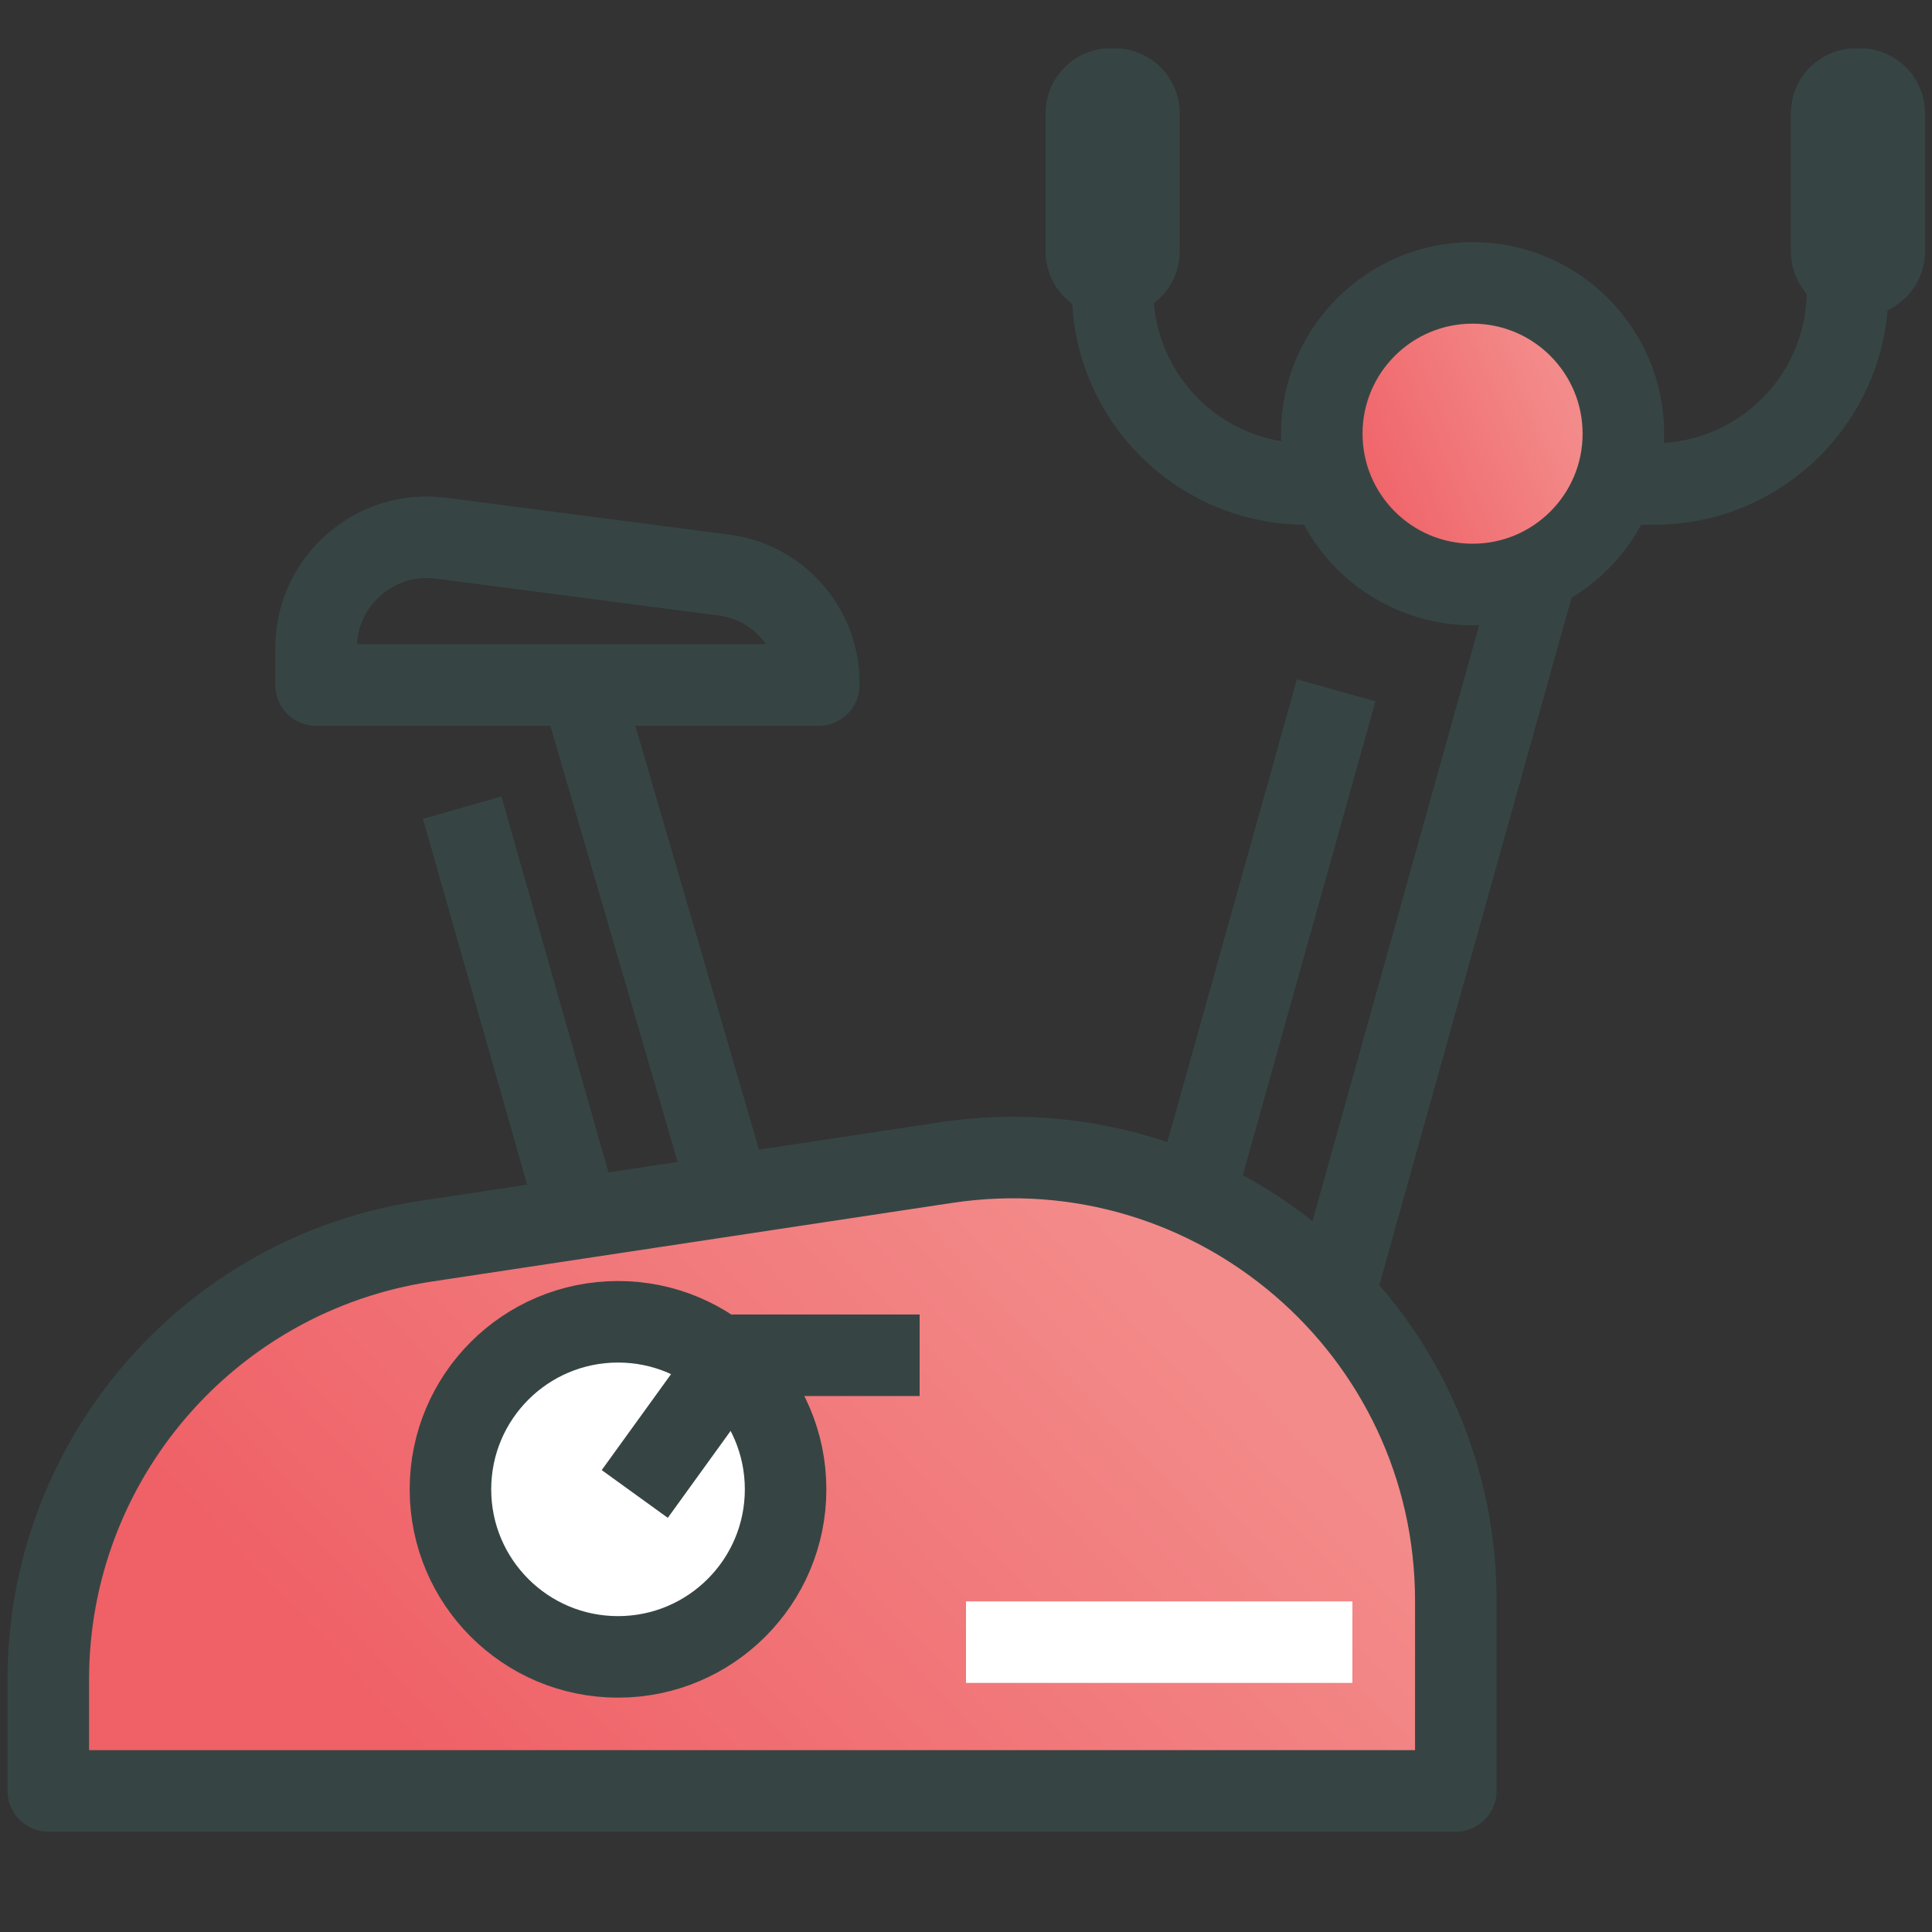<svg width="40" height="40" viewBox="0 0 40 40" fill="none" xmlns="http://www.w3.org/2000/svg">
<rect x="0" y="0" width="40" height="40" fill="#333333" stroke="none"/>
<path d="M30.122 12.244C31.847 12.244 33.245 10.846 33.245 9.122C33.245 7.397 31.847 6 30.122 6C28.398 6 27 7.397 27 9.122C27 10.846 28.398 12.244 30.122 12.244Z" fill="url(#paint0_linear_9323_66570)"/>
<path d="M27.532 27.136L31.91 11.483" stroke="#364544" stroke-width="1.688" stroke-linejoin="round"/>
<path d="M1 37.112H30.141V33.178C30.141 27.565 25.145 23.27 19.595 24.103L8.806 25.734C4.317 26.413 1 30.271 1 34.809V37.112Z" fill="url(#paint1_linear_9323_66570)"/>
<path d="M12.795 34.304C14.711 34.304 16.265 32.751 16.265 30.835C16.265 28.919 14.711 27.366 12.795 27.366C10.879 27.366 9.326 28.919 9.326 30.835C9.326 32.751 10.879 34.304 12.795 34.304Z" fill="white"/>
<path d="M20 33.999H28" stroke="white" stroke-width="1.688" stroke-linejoin="round"/>
<path d="M1 37.079H30.141V33.145C30.141 27.532 25.145 23.237 19.595 24.069L8.806 25.7C4.317 26.38 1 30.238 1 34.775V37.079Z" stroke="#364544" stroke-width="1.688" stroke-linejoin="round"/>
<path d="M12.06 14.293L15.182 24.992" stroke="#364544" stroke-width="1.688" stroke-linejoin="round"/>
<path d="M9.569 16.722L12.06 25.471" stroke="#364544" stroke-width="1.688" stroke-linejoin="round"/>
<path d="M24.556 25.395L27.664 14.293" stroke="#364544" stroke-width="1.688" stroke-linejoin="round"/>
<path d="M38.425 6.55H38.508C39.252 6.55 39.855 5.948 39.855 5.204V2.346C39.855 1.602 39.252 1 38.508 1H38.425C37.682 1 37.079 1.602 37.079 2.346V5.204C37.079 5.948 37.682 6.55 38.425 6.55Z" fill="#364544"/>
<path d="M38.252 6.016C38.252 8.223 36.462 10.02 34.248 10.02H33.61" stroke="#364544" stroke-width="1.688" stroke-linejoin="round"/>
<path d="M23.078 1H22.994C22.251 1 21.648 1.602 21.648 2.346V5.204C21.648 5.948 22.251 6.55 22.994 6.55H23.078C23.821 6.55 24.424 5.948 24.424 5.204V2.346C24.424 1.602 23.821 1 23.078 1Z" fill="#364544"/>
<path d="M23.036 6.016C23.036 8.223 24.826 10.02 27.04 10.02H28.059" stroke="#364544" stroke-width="1.688" stroke-linejoin="round"/>
<path d="M12.795 34.304C14.711 34.304 16.265 32.751 16.265 30.835C16.265 28.919 14.711 27.366 12.795 27.366C10.879 27.366 9.326 28.919 9.326 30.835C9.326 32.751 10.879 34.304 12.795 34.304Z" stroke="#364544" stroke-width="1.688" stroke-linejoin="round"/>
<path d="M13.142 30.931L15.217 28.059H19.04" stroke="#364544" stroke-width="1.688" stroke-linejoin="round"/>
<path d="M9.138 11.143L14.994 11.907C16.111 12.052 16.951 13.01 16.951 14.134V14.182H6.543V13.419C6.543 12.031 7.765 10.963 9.131 11.143H9.138Z" stroke="#364544" stroke-width="1.688" stroke-linejoin="round"/>
<path d="M30.488 12.101C32.212 12.101 33.61 10.704 33.61 8.979C33.61 7.255 32.212 5.857 30.488 5.857C28.764 5.857 27.366 7.255 27.366 8.979C27.366 10.704 28.764 12.101 30.488 12.101Z" stroke="#364544" stroke-width="1.688" stroke-linejoin="round"/>
<defs>
<linearGradient id="paint0_linear_9323_66570" x1="28.802" y1="12.244" x2="33.281" y2="10.351" gradientUnits="userSpaceOnUse">
<stop stop-color="#EF6167"/>
<stop offset="1" stop-color="#F38B8A"/>
</linearGradient>
<linearGradient id="paint1_linear_9323_66570" x1="9.412" y1="37.112" x2="22.499" y2="24.819" gradientUnits="userSpaceOnUse">
<stop stop-color="#EF6167"/>
<stop offset="1" stop-color="#F38B8A"/>
</linearGradient>
</defs>
</svg>
